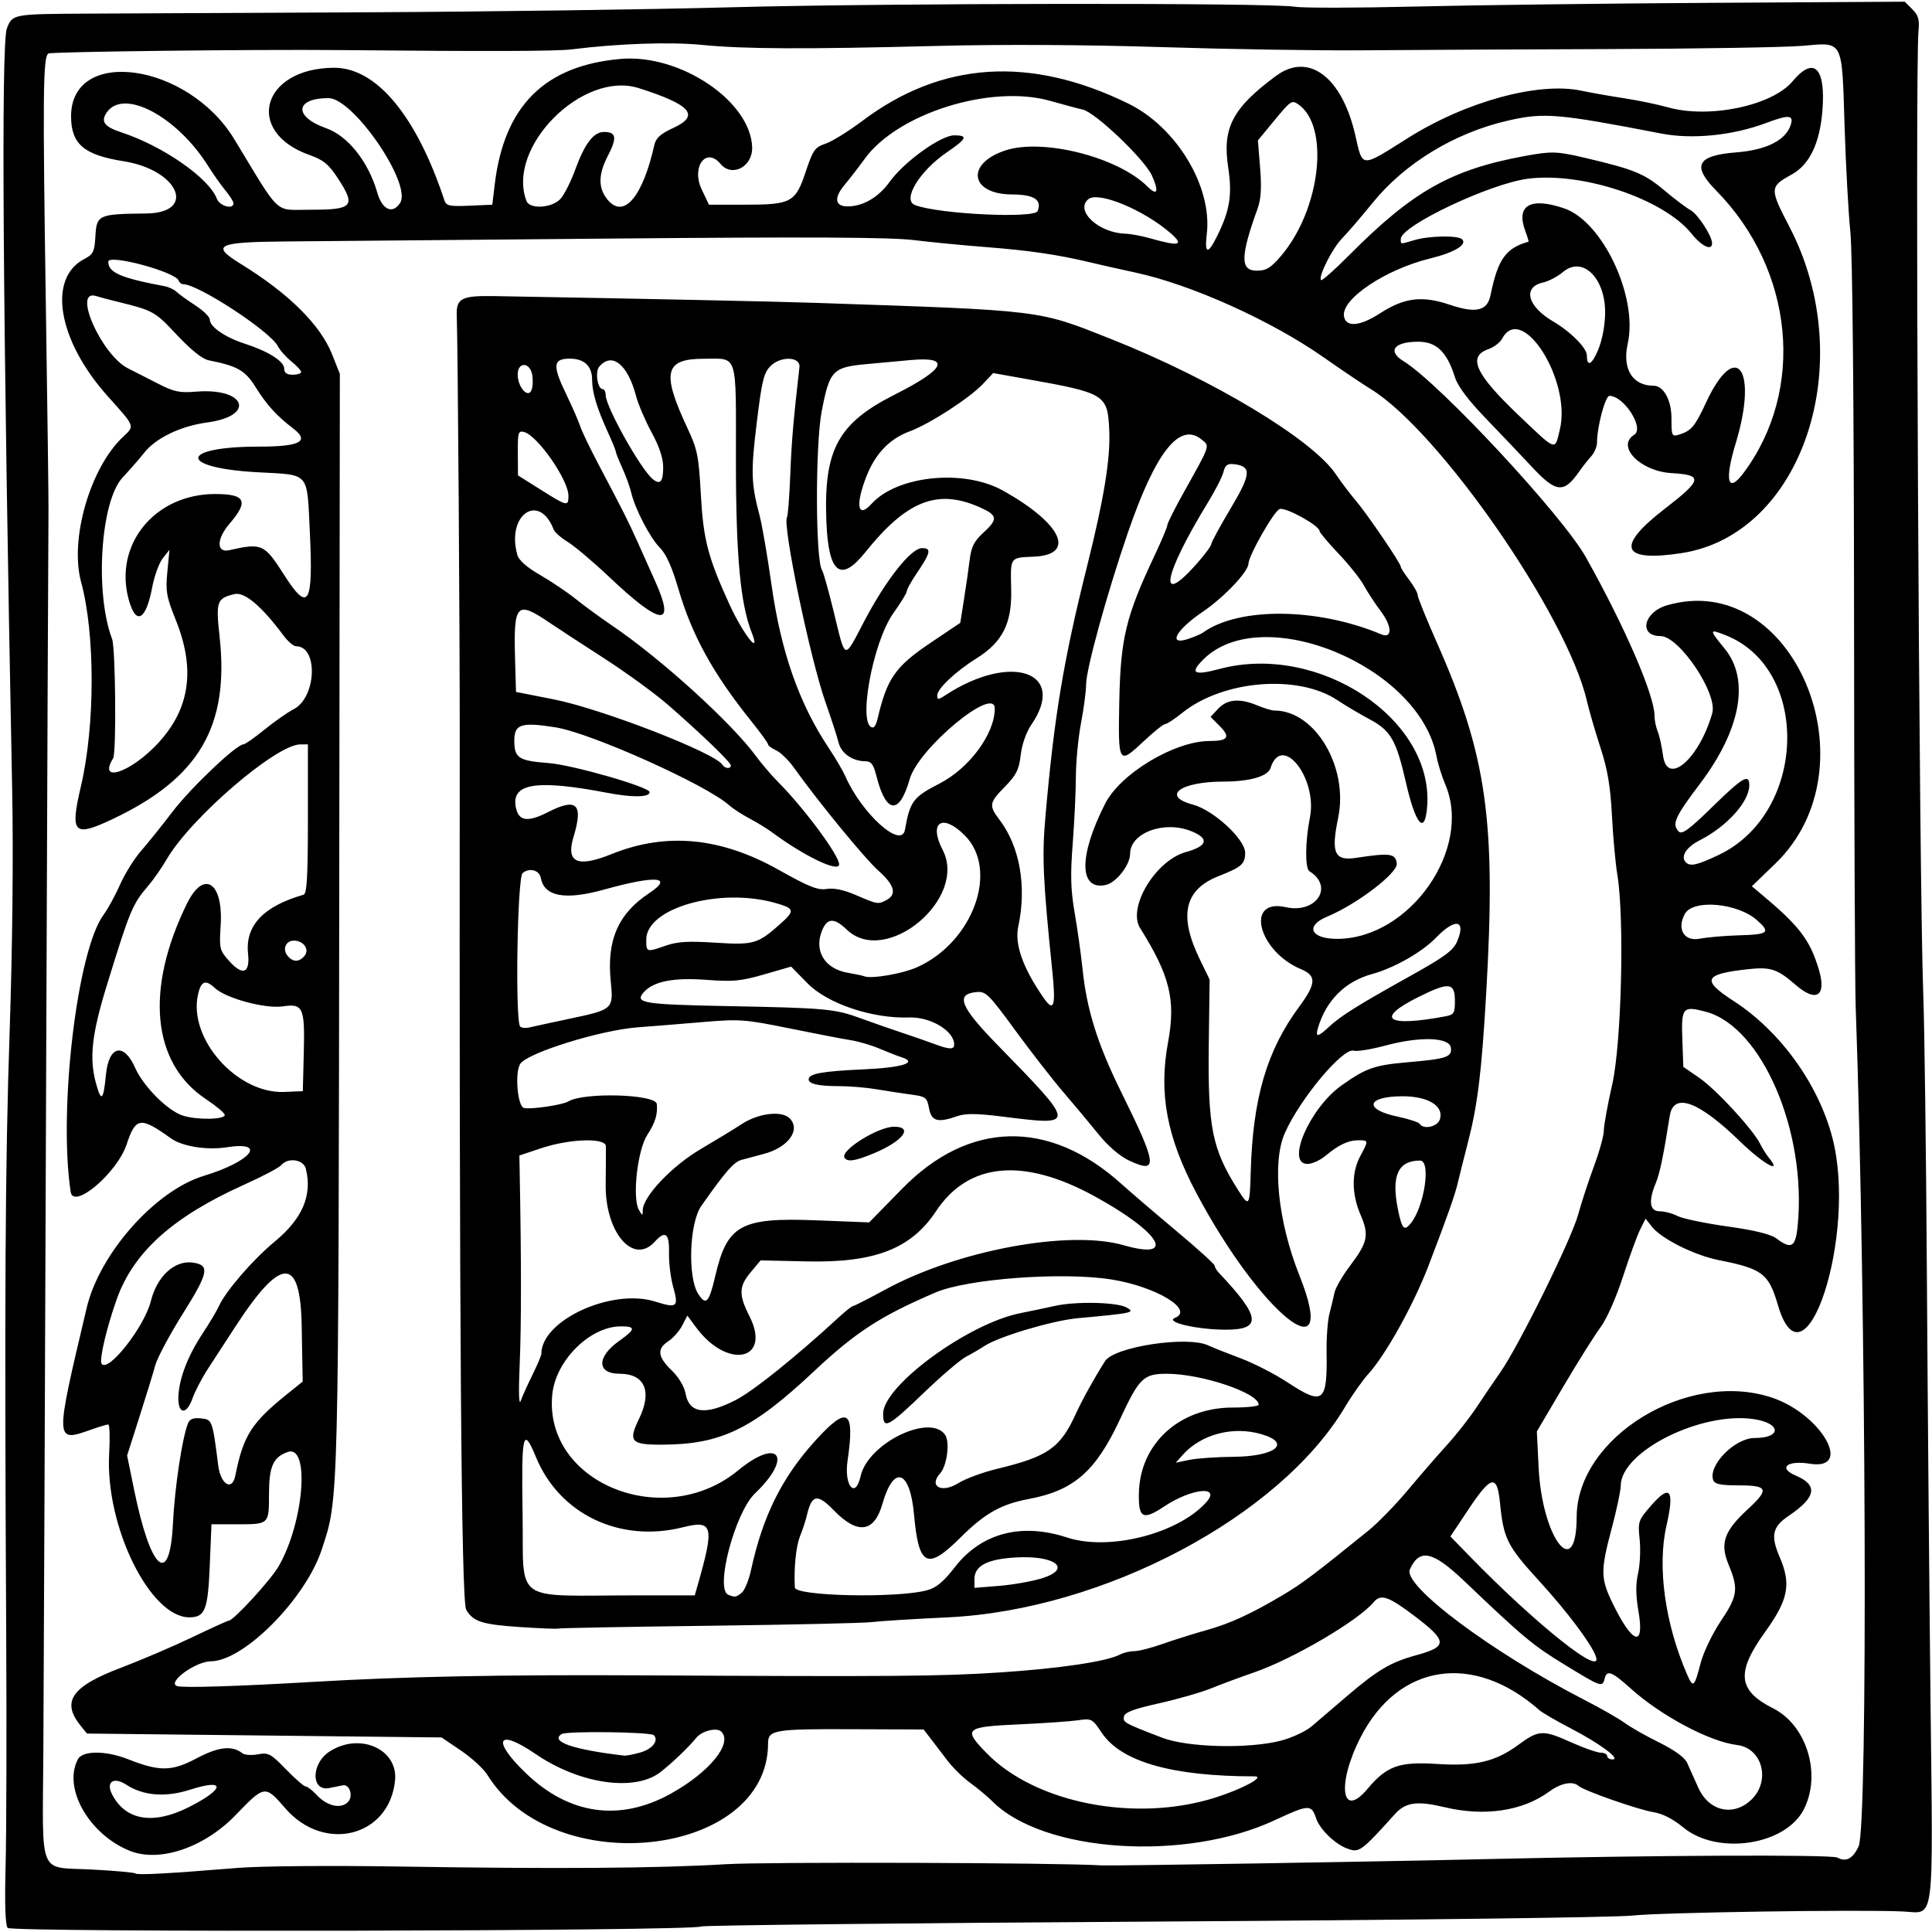 <?xml version="1.0" encoding="UTF-8" standalone="no"?>
<!-- Created with Inkscape (http://www.inkscape.org/) -->

<svg
   xmlns:dc="http://purl.org/dc/elements/1.1/"
   xmlns:cc="http://creativecommons.org/ns#"
   xmlns:rdf="http://www.w3.org/1999/02/22-rdf-syntax-ns#"
   xmlns:svg="http://www.w3.org/2000/svg"
   xmlns="http://www.w3.org/2000/svg"
   xmlns:sodipodi="http://sodipodi.sourceforge.net/DTD/sodipodi-0.dtd"
   xmlns:inkscape="http://www.inkscape.org/namespaces/inkscape"
   id="svg3396"
   version="1.1"
   inkscape:version="0.91 r13725"
   width="535.312"
   height="535.312"
   viewBox="0 0 535.312 535.312"
   sodipodi:docname="DecoratedTypography18.svg">
  <defs
     id="defs3400" />
  <sodipodi:namedview
     pagecolor="#ffffff"
     bordercolor="#666666"
     borderopacity="1"
     objecttolerance="10"
     gridtolerance="10"
     guidetolerance="10"
     inkscape:pageopacity="0"
     inkscape:pageshadow="2"
     inkscape:window-width="1600"
     inkscape:window-height="837"
     id="namedview3398"
     showgrid="false"
     inkscape:zoom="1.2516054"
     inkscape:cx="267.65625"
     inkscape:cy="267.65625"
     inkscape:window-x="-8"
     inkscape:window-y="-8"
     inkscape:window-maximized="1"
     inkscape:current-layer="svg3396" />
  <path
     style="fill:#000000"
     d="M 2.113,534.175 C 1.47,533.389 1.275,527.418 1.552,517.031 1.786,508.266 1.861,479.367 1.72,452.812 1.221,359.167 1.431,322.584 2.682,285.469 3.455,262.532 3.723,236.682 3.372,218.906 0.794,88.308 0.262,12.21 1.899,7.906 3.424,3.895 3.48,3.885 24.328,3.776 34.924,3.721 70.172,3.551 102.656,3.398 135.141,3.245 180.07,2.625 202.5,2.019 245.983,0.845 352.244,0.739 358.739,1.863 360.881,2.234 375.858,2.213 392.02,1.817 408.183,1.421 445.336,0.955 474.582,0.783 L 527.759,0.469 l 2.102,2.101 c 1.692,1.692 2.024,2.878 1.703,6.094 -0.966,9.679 0.15,235.267 1.318,266.493 0.347,9.281 0.804,44.508 1.014,78.281 0.21,33.773 0.66,86.508 0.999,117.188 0.708,64.064 1.307,59.419 -7.61,58.998 -12.113,-0.572 -66.998,0.256 -74.94,1.131 -4.761,0.524 -62.603,1.253 -132.763,1.672 -68.379,0.409 -124.773,1.02 -125.321,1.358 -2.1,1.298 -191.091,1.682 -192.147,0.391 z M 65.454,517.583 c 6.831,-0.56 25.788,-0.721 46.406,-0.394 42.586,0.677 70.653,0.469 89.233,-0.66 11.208,-0.681 92.248,-0.43 104.062,0.323 2.774,0.177 75.884,-1.014 106.875,-1.74 45.673,-1.071 95.414,-1.29 97.026,-0.427 2.46,1.316 4.328,0.334 5.927,-3.116 2.604,-5.618 2.098,-150.072 -0.814,-232.662 -0.218,-6.188 -0.423,-54.914 -0.455,-108.281 -0.036,-59.56 -0.432,-100.652 -1.026,-106.406 -0.532,-5.156 -1.249,-18.275 -1.594,-29.153 -0.774,-24.458 -0.194,-23.363 -11.844,-22.357 -4.658,0.402 -29.142,0.802 -54.407,0.888 -25.266,0.086 -55.641,0.239 -67.5,0.341 -11.859,0.101 -36.75,-0.297 -55.312,-0.884 -21.141,-0.669 -44.432,-0.794 -62.344,-0.332 -36.761,0.947 -53.51,0.874 -65.156,-0.282 -8.797,-0.874 -23.29,-0.379 -36.094,1.232 -4.24,0.534 -23.011,0.593 -64.219,0.203 -23.652,-0.224 -79.977,0.437 -80.804,0.948 -1.507,0.931 -1.603,10.616 -0.699,70.492 0.44,29.133 0.764,54.445 0.72,56.25 -0.044,1.805 -0.341,73.312 -0.66,158.906 -0.319,85.594 -0.665,169.021 -0.768,185.394 -0.219,34.665 -1.592,31.349 13.305,32.128 6.445,0.337 11.93,0.829 12.188,1.093 0.497,0.509 9.04,0.05 27.954,-1.502 z M 35.951,512.817 C 24.624,508.248 17.345,495.38 21.595,487.438 c 1.295,-2.42 7.707,-2.431 13.816,-0.023 8.811,3.473 12.168,3.435 19.045,-0.213 6.106,-3.239 9.875,-3.652 12.738,-1.396 0.605,0.477 2.526,0.6 4.268,0.273 2.895,-0.543 3.563,-0.185 7.781,4.163 2.538,2.616 4.999,4.757 5.469,4.757 0.47,0 1.816,1.038 2.991,2.306 2.896,3.125 6.698,4.008 8.688,2.017 1.561,-1.561 0.546,-4.981 -1.382,-4.66 -0.435,0.072 -2.11,0.411 -3.724,0.753 -5.124,1.085 -5.148,-6.721 -0.032,-10.073 8.301,-5.439 19.043,-0.763 18.208,7.926 -1.503,15.64 -19.636,20.256 -30.434,7.749 -5.573,-6.456 -5.721,-6.435 -13.73,1.882 -8.721,9.056 -21.107,13.242 -29.347,9.918 z M 52.348,500.702 c 10.028,-5.062 10.266,-8.016 0.389,-4.84 -6.846,2.201 -13.019,1.725 -17.766,-1.371 -3.491,-2.277 -5.693,-0.769 -3.916,2.681 3.738,7.259 11.394,8.528 21.294,3.53 z M 373.125,512.124 c -3.39,-1.303 -7.49,-5.345 -8.488,-8.369 -1.268,-3.842 -2.038,-3.803 -11.424,0.578 -24.836,11.59 -64.047,8.982 -78.233,-5.205 -1.339,-1.339 -4.084,-3.629 -6.101,-5.091 -2.017,-1.461 -4.888,-4.268 -6.379,-6.237 -1.491,-1.969 -3.585,-4.711 -4.652,-6.091 l -1.941,-2.511 -20.269,-0.076 c -21.113,-0.079 -22.825,0.215 -22.825,3.925 0,31.59 -59.521,38.268 -77.779,8.726 -1.039,-1.681 -4.319,-4.702 -7.289,-6.712 l -5.4,-3.655 -15.938,-0.172 c -8.766,-0.095 -30.871,-0.337 -49.124,-0.539 l -33.186,-0.366 -1.736,-2.143 c -5.419,-6.692 -2.56,-10.879 10.921,-15.994 5.672,-2.152 14.64,-5.986 19.929,-8.521 5.289,-2.535 9.855,-4.608 10.148,-4.608 1.319,0 11.615,-11.213 13.846,-15.079 7.022,-12.167 8.738,-33.835 2.507,-31.663 -4.032,1.406 -5.179,4.006 -5.179,11.742 0,8.298 0.017,8.281 -8.758,8.281 l -7.18,0 -0.469,11.345 c -0.514,12.437 -1.301,14.436 -5.683,14.436 -10.894,0 -23.308,-25.298 -22.197,-45.234 0.251,-4.512 0.141,-8.203 -0.245,-8.203 -0.386,0 -2.496,0.633 -4.688,1.406 -10.182,3.593 -10.175,3.785 -1.282,-33.75 3.573,-15.082 19.025,-32.482 32.454,-36.545 13.112,-3.967 17.712,-9.686 6.37,-7.919 -5.559,0.866 -12.366,-0.224 -15.516,-2.484 -8.43,-6.048 -9.742,-5.869 -12.248,1.676 -2.637,7.938 -14.748,18.217 -15.51,13.163 -3.436,-22.805 1.794,-66.863 9.111,-76.763 1.193,-1.614 3.247,-5.371 4.564,-8.349 1.317,-2.978 3.903,-7.141 5.747,-9.253 1.844,-2.111 5.825,-7.07 8.846,-11.019 5.08,-6.64 17.676,-18.6 19.589,-18.6 0.455,0 3.081,-1.834 5.835,-4.076 2.754,-2.242 6.397,-4.793 8.095,-5.67 6.322,-3.264 6.864,-17.442 0.667,-17.442 -0.697,0 -2.249,-1.321 -3.449,-2.935 -6.028,-8.113 -10.806,-12.169 -13.572,-11.521 -4.941,1.158 -5.248,2.025 -4.175,11.743 2.743,24.824 -5.627,39.185 -29.434,50.502 -11.03,5.244 -12.072,4.194 -8.974,-9.034 3.937,-16.807 3.953,-42.218 0.036,-56.568 -3.228,-11.828 2.534,-31.714 11.661,-40.242 3.243,-3.03 3.357,-2.726 -4.133,-11.053 C 16.024,94.424 13.033,77.099 23.397,71.74 c 2.44,-1.262 2.787,-1.983 3.038,-6.31 0.343,-5.917 0.836,-6.138 14.011,-6.274 C 54.66,59.009 49.533,47.083 34.219,44.67 23.257,42.943 19.698,39.899 19.691,32.246 19.673,12.838 52.041,17.362 64.915,38.568 78.057,60.213 75.775,58.092 85.939,58.111 97.887,58.133 98.716,57.163 93.516,49.246 91.052,45.497 89.571,44.291 85.781,42.954 67.614,36.543 72.517,18.902 92.5,18.775 c 11.772,-0.075 22.87,13.248 30.667,36.815 0.476,1.438 1.482,1.643 6.897,1.406 l 6.34,-0.278 0.674,-5.625 c 2.609,-21.76 13.864,-32.956 34.952,-34.771 16.471,-1.418 36.012,11.753 36.374,24.516 0.152,5.363 -5.608,8.377 -8.757,4.582 -4.008,-4.829 -8.182,0.839 -5.214,7.079 l 2.007,4.219 9.924,0 c 12.923,0 14.049,-0.612 16.9,-9.181 1.993,-5.99 2.515,-6.726 5.484,-7.73 1.805,-0.611 6.397,-3.454 10.205,-6.319 21.936,-16.503 46.468,-18.095 73.683,-4.784 13.361,6.535 23.29,23.019 21.742,36.095 -0.667,5.631 0.295,5.828 2.876,0.591 3.534,-7.169 4.207,-11.388 3.043,-19.069 -1.654,-10.909 1.224,-16.398 13.262,-25.297 9.025,-6.672 18.285,0.268 21.969,16.465 2.07,9.103 1.417,9.066 14.469,0.825 16.09,-10.158 36.241,-15.685 48.1,-13.192 2.678,0.563 8.033,1.507 11.9,2.097 3.867,0.591 9.337,1.725 12.154,2.52 11.408,3.219 28.892,-0.446 34.564,-7.246 5.887,-7.057 9.199,-3.747 8.229,8.223 -0.731,9.033 -3.576,14.924 -8.52,17.643 -6.118,3.365 -6.141,3.868 -0.645,14.418 19.543,37.512 3.777,85.306 -29.845,90.475 -16.713,2.569 -18.372,-1.704 -4.743,-12.217 10.524,-8.117 10.788,-9.447 1.976,-9.945 -8.675,-0.49 -15.473,-7.463 -10.358,-10.625 2.898,-1.791 -2.836,-10.781 -6.876,-10.781 -1.151,0 -3.436,8.612 -3.436,12.947 0,1.129 -0.738,2.857 -1.641,3.839 -0.902,0.982 -2.398,2.88 -3.323,4.216 -4.182,6.042 -6.363,5.853 -12.877,-1.115 -3.236,-3.461 -9.136,-9.668 -13.112,-13.793 -4.771,-4.95 -7.631,-8.775 -8.41,-11.25 -2.221,-7.051 -5.11,-9.844 -10.185,-9.844 -6.7,0 -8.639,2.592 -4.045,5.404 9.915,6.07 44.013,42.731 50.51,54.308 10.777,19.202 19.02,38.255 19.02,43.96 0,1.198 0.396,3.147 0.881,4.331 0.484,1.184 1.143,4.157 1.464,6.607 1.135,8.672 9.986,1.092 13.653,-11.692 1.552,-5.411 -9.15,-21.355 -14.335,-21.355 -6.154,0 -4.744,-6.634 1.815,-8.539 34.927,-10.144 57.899,44.627 30.012,71.559 l -6.524,6.3 2.556,2.137 c 10.636,8.891 13.516,12.656 16.003,20.919 2.201,7.312 -0.666,9.263 -6.352,4.324 -5.158,-4.48 -7.02,-5.097 -13.294,-4.405 -12.237,1.351 -12.975,2.982 -3.978,8.801 12.942,8.37 23.531,23.045 27.399,37.972 6.932,26.751 -7.68,71.603 -15.095,46.334 -2.582,-8.8 -4.294,-10.105 -16.394,-12.499 -6.775,-1.34 -15.906,-5.907 -18.561,-9.281 l -1.73,-2.199 -1.488,2.961 c -0.818,1.629 -2.965,7.512 -4.771,13.073 -1.905,5.866 -4.521,11.771 -6.231,14.062 -1.621,2.173 -6.253,9.553 -10.293,16.401 l -7.345,12.451 0.497,10.049 c 0.968,19.565 10.474,31.89 10.537,13.663 0.077,-22.14 30.695,-40.873 54.082,-33.09 13.645,4.541 22.701,20.267 10.552,18.325 -6.355,-1.016 -8.934,1.16 -3.906,3.295 6.227,2.645 5.63,6 -1.981,11.138 -4.534,3.061 -5.06,5.477 -2.491,11.447 3.237,7.524 2.404,11.774 -4.067,20.76 -8.074,11.211 -7.547,16.197 2.23,21.125 9.343,4.71 13.475,18.29 8.519,28.004 -5.097,9.991 -23.96,12.806 -33.42,4.988 -2.841,-2.348 -5.739,-3.827 -8.269,-4.223 -4.125,-0.644 -19.217,-5.928 -20.723,-7.255 -1.629,-1.436 -4.889,-0.812 -8.111,1.551 -7.364,5.401 -17.944,6.988 -28.967,4.346 -7.608,-1.824 -10.833,-1.388 -13.769,1.861 -9.573,10.594 -9.941,10.855 -13.418,9.518 z M 185.84,496.998 c 10.746,-5.958 17.263,-13.957 14.017,-17.203 -1.241,-1.241 -5.383,-0.218 -6.94,1.715 -2.039,2.531 -6.678,6.977 -9.89,9.479 -7.142,5.563 -22.455,3.34 -34.692,-5.038 -10.6,-7.257 -12.22,-3.847 -2.571,5.412 11.956,11.473 25.989,13.446 40.077,5.635 z m 150.722,1.126 c 7.617,-2.391 14.198,-5.937 11.018,-5.937 -22.768,0 -36.923,-4.031 -42.284,-12.04 -2.639,-3.943 -2.846,-4.053 -6.589,-3.501 -2.125,0.314 -9.486,0.824 -16.358,1.135 -15.016,0.679 -15.596,1.197 -8.962,7.994 13.525,13.857 41.158,19.258 63.175,12.349 z m 148.615,0.606 c 5.54,-5.205 3.183,-14.395 -3.908,-15.235 -7.488,-0.887 -21.025,-8.077 -29.394,-15.613 -5.182,-4.666 -6.609,-5.25 -7.21,-2.953 -0.699,2.673 -0.764,2.651 -11.038,-3.612 -8.908,-5.431 -11.334,-7.451 -27.89,-23.221 -8.779,-8.362 -12.404,-9.144 -15.103,-3.258 -2.045,4.46 22.779,23.015 48.413,36.187 4.546,2.336 9.565,5.205 11.153,6.376 1.588,1.171 5.878,3.606 9.532,5.41 4.243,2.095 7.036,4.128 7.729,5.625 0.597,1.289 1.976,4.362 3.065,6.828 2.896,6.557 9.658,8.156 14.652,3.465 z M 378.95,495.609 c 5.255,-6.287 8.755,-7.544 19.114,-6.863 10.679,0.702 16.248,-0.601 22.644,-5.296 5.688,-4.175 6.772,-4.222 14.761,-0.637 3.448,1.547 7.073,2.812 8.056,2.812 0.983,0 1.788,0.422 1.788,0.938 0,0.516 0.665,0.938 1.478,0.938 2.43,0 -3.43,-4.367 -11.495,-8.567 -4.03,-2.098 -7.974,-4.387 -8.764,-5.086 -18.241,-16.124 -39.087,-12.945 -49.568,7.559 -6.657,13.021 -5.276,22.891 1.987,14.203 z M 177.329,485.601 c 3.414,-0.948 5.309,-3.339 3.824,-4.823 -0.906,-0.906 -24.098,-1.193 -25.517,-0.316 -3.361,2.077 3.179,4.334 17.333,5.981 0.516,0.06 2.478,-0.319 4.36,-0.841 z m 177.553,-3.298 c 3.073,-0.795 6.923,-2.588 8.556,-3.984 1.633,-1.396 5.851,-5.006 9.375,-8.023 8.907,-7.625 12.426,-9.714 19.742,-11.718 8.606,-2.357 8.519,-3.89 -0.609,-10.806 -7.288,-5.521 -9.366,-6.222 -11.353,-3.828 -4.24,5.109 -22.46,15.79 -33.249,19.492 -3.609,1.238 -8.883,3.194 -11.719,4.345 -2.836,1.151 -9.375,3.032 -14.531,4.178 -6.948,1.545 -9.453,2.491 -9.678,3.653 -0.313,1.622 0.037,1.816 10.615,5.878 7.042,2.704 23.926,3.121 32.85,0.812 z M 86.719,466.011 c 24.984,-1.476 52.077,-2.015 90.938,-1.809 70.434,0.374 82.86,0.273 99.375,-0.806 16.452,-1.074 29.711,-3.048 33.27,-4.953 0.97,-0.519 2.755,-0.944 3.967,-0.944 1.212,0 4.72,-0.892 7.796,-1.983 3.076,-1.091 8.478,-2.79 12.004,-3.776 6.837,-1.912 12.657,-4.592 21.714,-9.997 5.11,-3.05 8.486,-5.598 23.357,-17.634 2.622,-2.122 7.51,-7.136 10.862,-11.142 3.352,-4.006 8.248,-9.652 10.881,-12.547 2.633,-2.895 6.318,-7.585 8.189,-10.421 1.871,-2.836 4.879,-7.266 6.684,-9.844 5.079,-7.254 19.649,-36.787 21.506,-43.594 0.914,-3.352 2.89,-9.39 4.389,-13.419 1.5,-4.029 2.727,-8.466 2.727,-9.861 0,-1.394 1.051,-7.168 2.335,-12.831 2.575,-11.354 3.416,-45.993 1.41,-58.108 -0.512,-3.094 -1.185,-10.477 -1.494,-16.406 -0.424,-8.118 -1.207,-12.75 -3.169,-18.75 -1.433,-4.383 -3.138,-10.258 -3.789,-13.055 -5.508,-23.671 -40.937,-74.758 -59.864,-86.32 -2.11,-1.289 -7.957,-5.231 -12.992,-8.76 -14.613,-10.24 -36.713,-20.194 -52.281,-23.547 -4.125,-0.888 -9.82,-2.171 -12.656,-2.85 -8.719,-2.088 -16.86,-3.28 -28.594,-4.185 -6.188,-0.477 -15.258,-1.356 -20.156,-1.953 -6.502,-0.792 -29.15,-0.904 -83.906,-0.415 -41.25,0.369 -81.75,0.728 -90,0.8 -19.224,0.166 -20.952,1.03 -12.485,6.239 13.214,8.131 22.003,16.826 25.251,24.985 l 2.177,5.467 -0.153,130.312 c -0.218,184.926 -0.12,180.991 -4.856,195.417 -4.479,13.643 -21.566,30.901 -30.674,30.98 -4.304,0.037 -12.249,5.818 -9.442,6.87 1.464,0.548 16.652,0.08 37.682,-1.162 z m 57.518,-15.184 c -10.638,-0.701 -13.179,-1.516 -15.075,-4.833 -1.354,-2.37 -1.936,-80.799 -1.778,-239.744 0.031,-31.075 -0.53,-111.842 -0.824,-118.546 -0.222,-5.065 1.186,-5.824 10.493,-5.661 41.564,0.73 77.676,1.49 88.884,1.871 63.59,2.159 61.405,1.891 81.939,10.031 28.086,11.133 55.805,27.812 62.262,37.464 1.385,2.07 3.832,5.307 5.438,7.193 3.233,3.797 12.548,17.47 12.548,18.42 0,0.332 1.055,1.986 2.344,3.676 1.289,1.69 2.344,3.585 2.344,4.21 0,0.626 2.371,6.492 5.269,13.037 13.916,31.428 16.473,49.548 13.715,97.212 -1.266,21.884 -2.369,30.931 -5.03,41.25 -1.064,4.125 -2.334,9.188 -2.822,11.25 -0.84,3.547 -2.748,8.951 -8.107,22.969 -4.139,10.825 -11.831,24.687 -16.647,30 -1.636,1.805 -4.56,5.944 -6.498,9.198 -18.097,30.388 -66.866,56.239 -109.981,58.296 -9.655,0.461 -19.243,1.06 -21.305,1.331 -2.062,0.271 -22.259,0.724 -44.881,1.006 -22.622,0.282 -41.396,0.629 -41.719,0.771 -0.323,0.142 -5.079,-0.039 -10.57,-0.4 z m 48.937,-11.139 c 4.866,-16.93 4.454,-18.628 -4.006,-16.506 -17.413,4.367 -34.144,-3.631 -40.659,-19.437 -3.584,-8.695 -4.065,-6.69 -3.713,15.46 0.407,25.559 -3.381,22.843 31.844,22.832 l 15.859,-0.005 0.674,-2.344 z m 12.324,1.641 c 0.814,-0.645 1.985,-3.492 2.6,-6.328 3.287,-15.135 8.658,-25.847 18.157,-36.214 8.662,-9.453 10.641,-8.078 8.582,5.963 -1.02,6.956 2.187,10.723 3.622,4.255 2.014,-9.077 19.186,-17.481 23.407,-11.455 1.381,1.972 0.533,8.588 -1.371,10.686 -3.288,3.624 0.427,5.605 5.058,2.696 1.937,-1.217 6.789,-3.001 10.781,-3.965 14.051,-3.392 17.453,-5.78 21.779,-15.282 1.737,-3.817 5.144,-9.959 8.07,-14.55 2.542,-3.989 22.807,-7.075 28.593,-4.354 1.241,0.584 5.243,2.175 8.893,3.536 3.65,1.361 9.514,4.364 13.03,6.673 9.946,6.532 11.095,5.658 10.872,-8.27 -0.064,-4.022 0.296,-8.873 0.801,-10.781 0.505,-1.908 1.134,-4.524 1.398,-5.813 0.264,-1.289 2.185,-4.606 4.27,-7.371 4.958,-6.576 5.363,-8.524 2.943,-14.151 -2.493,-5.796 -2.532,-11.697 -0.107,-16.223 2.364,-4.411 2.361,-4.443 -0.53,-4.443 -2.785,0 -5.421,1.255 -9.151,4.358 -1.458,1.212 -3.672,2.204 -4.922,2.204 -6.128,0 0.669,-15.583 9.513,-21.813 6.761,-4.762 9.035,-5.559 18.122,-6.348 10.959,-0.952 12.468,-1.459 12.096,-4.067 -0.412,-2.885 -8.512,-3.152 -18.055,-0.595 -4,1.072 -7.982,1.724 -8.849,1.449 -2.958,-0.939 -14.906,13.337 -19.103,22.825 -3.593,8.122 -1.908,24.53 4.054,39.469 11.324,28.377 -10.704,10.767 -28.54,-22.816 -8.209,-15.456 -10.501,-27.656 -7.863,-41.853 2.168,-11.671 0.506,-18.452 -7.746,-31.597 -3.58,-5.704 4.269,-18.74 12.687,-21.071 6.049,-1.675 6.565,-3.755 1.44,-5.805 -7.508,-3.004 -16.902,0.495 -16.902,6.295 0,3.069 -3.834,7.986 -6.722,8.62 -7.474,1.642 -7.553,-8.084 -0.184,-22.535 4.261,-8.355 19.262,-17.344 28.945,-17.344 5.152,0 5.852,-1.087 2.718,-4.221 l -2.467,-2.467 2.143,-2.281 c 2.489,-2.649 5.954,-2.928 10.867,-0.875 1.851,0.773 3.973,1.406 4.715,1.406 11.228,0 20.538,15.646 17.644,29.653 -2.033,9.842 -1.046,12.072 4.94,11.161 9.474,-1.441 10.963,-1.232 11.288,1.585 0.301,2.615 -11.086,11.297 -19.255,14.681 -6.274,2.599 -4.613,6.215 2.835,6.175 20.099,-0.108 37.458,-24.982 29.86,-42.787 -0.953,-2.234 -2.047,-5.749 -2.43,-7.81 -4.642,-24.984 -48.336,-43.092 -64.639,-26.788 -3.807,3.807 -2.597,4.5 4.535,2.599 27.4,-7.301 59.318,13.796 57.521,38.019 -0.609,8.209 -3.2,5.274 -5.932,-6.721 -2.626,-11.531 -4.179,-14.235 -9.931,-17.301 -2.776,-1.48 -6.807,-3.869 -8.957,-5.309 -10.91,-7.306 -31.765,-5.615 -43.062,3.492 -2.116,1.706 -4.241,3.101 -4.723,3.101 -0.482,0 -3.138,2.124 -5.903,4.719 -7.047,6.616 -7.137,6.472 -6.804,-10.875 0.336,-17.512 1.819,-23.687 9.702,-40.391 1.983,-4.202 3.606,-8.053 3.606,-8.558 0,-0.504 1.969,-4.449 4.375,-8.766 7.765,-13.929 7.475,-13.064 5.042,-15.034 -6.034,-4.886 -12.694,3.593 -20.369,25.936 -5.774,16.808 -11.548,37.788 -11.548,41.96 0,1.839 -0.633,6.65 -1.406,10.692 -0.773,4.041 -1.416,10.723 -1.428,14.848 -0.012,4.125 -0.409,12.489 -0.881,18.587 -0.676,8.725 -0.558,12.82 0.551,19.219 0.775,4.472 1.759,11.506 2.187,15.631 1.168,11.276 4.181,20.814 10.812,34.219 9.916,20.047 10.189,22.555 2.041,18.725 -2.569,-1.208 -5.798,-3.99 -8.461,-7.292 -2.369,-2.937 -6.743,-8.175 -9.72,-11.641 -2.978,-3.466 -8.985,-11.185 -13.35,-17.154 -7.38,-10.091 -8.136,-10.832 -10.781,-10.573 -5.827,0.571 -4.445,4.049 5.781,14.54 22.093,22.667 22.083,22.537 1.541,19.967 -7.187,-0.899 -10.267,-0.932 -12.562,-0.132 -5.466,1.905 -7.169,1.434 -7.845,-2.169 -0.567,-3.022 -0.888,-3.266 -5.026,-3.819 -2.431,-0.325 -6.713,-0.981 -9.515,-1.459 -2.802,-0.478 -7.513,-0.868 -10.47,-0.868 -5.595,0 -8.342,-0.618 -8.342,-1.875 0,-1.566 3.705,-2.25 14.925,-2.756 11.162,-0.503 15.514,-1.89 10.7,-3.411 -0.945,-0.299 -3.617,-1.343 -5.937,-2.321 -2.32,-0.978 -5.906,-2.039 -7.969,-2.357 -2.062,-0.319 -9.698,-1.789 -16.967,-3.267 -12.412,-2.523 -13.868,-2.632 -23.906,-1.779 -5.879,0.499 -14.064,1.161 -18.189,1.47 -10.318,0.773 -30.517,7.043 -32.564,10.108 -1.551,2.323 -0.799,11.661 0.985,12.227 1.612,0.512 10.727,-0.811 12.303,-1.785 4.236,-2.618 24.279,-2.043 24.54,0.704 0.274,2.882 -0.429,5.163 -2.635,8.552 -2.739,4.208 -4.219,17.522 -2.312,20.805 0.977,1.682 1.034,1.685 1.061,0.066 0.064,-3.817 8.052,-12.239 16.089,-16.961 4.315,-2.536 9.419,-5.645 11.34,-6.91 4.584,-3.016 11.05,-3.801 13.243,-1.609 3.209,3.209 -0.375,8.124 -7.219,9.9 -2.141,0.556 -4.913,1.299 -6.16,1.651 -2.101,0.594 -4.462,3.31 -11.089,12.76 -3.308,4.717 -3.817,19.828 -0.822,24.399 2.16,3.297 2.973,2.422 4.723,-5.083 3.287,-14.09 7.064,-16.167 27.916,-15.35 l 14.712,0.577 9.194,-9.389 c 18.415,-18.805 40.619,-19.306 60.589,-1.367 2.698,2.423 9.64,8.37 15.427,13.215 5.787,4.845 10.522,9.139 10.522,9.542 0,0.404 0.527,1.292 1.172,1.974 11.604,12.279 12.002,15.775 1.797,15.755 -7.875,-0.016 -16.839,-2.112 -13.984,-3.271 5.497,-2.23 -5.344,-8.743 -17.76,-10.669 -13.609,-2.111 -39.735,-0.161 -48.568,3.626 -15.286,6.553 -22.109,10.98 -33.713,21.871 -17.108,16.058 -25.737,20.226 -42.02,20.299 -8.671,0.039 -9.481,-0.857 -6.437,-7.123 3.731,-7.68 1.629,-12.532 -5.431,-12.532 -6.288,0 -6.325,-4.658 -0.072,-9.082 4.598,-3.253 4.691,-4.043 0.479,-4.043 -8.549,0 -18.075,9.467 -19.003,18.884 -2.406,24.428 30.863,38.01 51.497,21.023 11.289,-9.294 15.312,-3.799 4.671,6.38 -5.573,5.332 -11.163,26.57 -7.393,28.091 1.834,0.74 2.124,0.697 3.7,-0.551 z m 39.192,-49.619 c 0.006,-7.73 23.499,-24.964 37.967,-27.851 3.094,-0.617 7.424,-1.527 9.623,-2.022 5.784,-1.301 17.163,-1.055 19.843,0.429 2.538,1.406 1.752,1.579 -13.528,2.978 -6.929,0.634 -21.828,5.069 -25.781,7.673 -1.289,0.849 -3.609,2.202 -5.156,3.006 -1.547,0.804 -6.754,5.25 -11.572,9.879 -10.079,9.684 -11.397,10.368 -11.394,5.907 z m -10.699,-70.948 c -1.233,-1.995 9.302,-8.574 13.73,-8.574 5.483,0 2.466,3.991 -5.551,7.343 -5.212,2.179 -7.391,2.507 -8.179,1.231 z m 22.854,119.872 c 2.595,-0.699 4.556,-2.332 7.769,-6.47 7.297,-9.397 18.408,-12.315 31.053,-8.155 11.563,3.804 30.63,-1.004 38.509,-9.71 4.296,-4.747 -3.939,-3.982 -11.557,1.074 -5.95,3.949 -7.169,3.346 -7.064,-3.493 C 315.765,400.076 326.732,390 341.546,390 c 3.962,0 7.204,-0.356 7.204,-0.792 0,-3.235 -15.711,-8.537 -25.383,-8.567 -6.522,-0.02 -7.704,1.124 -13.062,12.64 -6.712,14.426 -12.799,19.734 -25.304,22.065 -7.617,1.42 -12.151,3.983 -18.862,10.661 -9.246,9.201 -11.589,8.047 -12.882,-6.347 -1.113,-12.4 -5.626,-13.946 -8.749,-2.998 -2.286,8.011 -6.861,8.624 -13.488,1.805 -4.595,-4.728 -6.108,-4.418 -7.487,1.532 -0.299,1.289 -1.133,3.82 -1.854,5.625 -1.13,2.831 -1.737,8.79 -1.45,14.232 0.128,2.417 28.306,3.014 36.616,0.776 z m 31.731,-3.288 c 8.598,-2.617 3.995,-6.424 -7.036,-5.817 C 273.595,431.965 270,433.825 270,437.501 l 0,2.457 6.797,-0.548 c 3.738,-0.301 9.039,-1.23 11.779,-2.064 z m 53.245,-33.702 c 11.636,-0.093 16.162,-3.819 7.633,-6.285 -7.909,-2.287 -16.694,0.055 -21.798,5.811 l -1.874,2.113 3.75,-0.785 c 2.062,-0.432 7.593,-0.816 12.289,-0.854 z M 203.758,387.966 c 4.919,-2.505 16.542,-11.826 28.722,-23.036 1.816,-1.671 3.555,-3.042 3.864,-3.047 0.309,-0.005 4.371,-2.077 9.025,-4.606 19.992,-10.862 50.828,-16.594 65.947,-12.258 14.859,4.261 10.331,-3.465 -7.907,-13.495 -19.833,-10.907 -35.082,-9.493 -44.069,4.087 -6.884,10.402 -16.973,14.319 -35.794,13.896 l -12.797,-0.287 -2.718,3.246 c -3.328,3.974 -3.398,6.257 -0.375,12.223 6.196,12.228 -5.99,14.889 -14.7,3.21 l -2.513,-3.369 -1.424,2.753 c -0.783,1.514 -2.5,3.458 -3.815,4.32 -3.245,2.126 -3.007,4.31 0.88,8.077 1.996,1.934 3.511,4.474 3.885,6.512 0.998,5.432 5.474,6.009 13.789,1.775 z m -56.192,-7.102 c 1.339,-2.704 2.434,-5.303 2.434,-5.773 0,-9.284 19.542,-18.238 31.547,-14.454 6.099,1.922 6.546,1.55 4.958,-4.124 -0.69,-2.464 -1.202,-6.694 -1.139,-9.402 0.127,-5.406 -1.024,-6.292 -3.959,-3.048 -5.94,6.564 -13.747,-2.569 -13.586,-15.895 0.059,-4.922 0.082,-9.687 0.05,-10.589 -0.084,-2.382 -9.976,-2.076 -17.871,0.552 l -6.094,2.029 0.088,4.687 c 0.463,24.514 0.464,42.373 0.004,52.968 -0.344,7.916 -0.234,11.778 0.292,10.312 0.463,-1.289 1.937,-4.557 3.275,-7.261 z m 243.244,-41.804 c 3.831,-4.616 5.785,-17.497 2.655,-17.497 -6.09,0 -8.006,4.187 -6.148,13.437 1.102,5.489 1.716,6.202 3.493,4.06 z m -44.258,-14.485 c 0.578,-20.265 4.464,-33.508 13.372,-45.565 4.776,-6.465 4.9,-8.656 0.592,-10.456 -11.944,-4.991 -15.615,-19.749 -4.279,-17.202 8.454,1.899 13.474,-5.682 6.583,-9.941 -1.259,-0.778 -1.198,-8.273 0.122,-14.844 2.196,-10.934 -7.795,-23.568 -10.9,-13.784 -0.74,2.33 -5.729,3.766 -13.135,3.78 -11.971,0.022 -17.208,4.019 -8.365,6.384 5.697,1.524 14.458,9.598 14.458,13.325 0,3.126 -0.945,3.958 -7.375,6.492 -9.466,3.731 -11.087,10.905 -5.201,23.018 l 2.733,5.625 -0.232,17.812 c -0.3,23.106 0.907,29.147 8.08,40.442 3.132,4.932 3.267,4.739 3.547,-5.086 z m 52.411,-14.442 c 1.162,-3.662 -3.231,-6.383 -10.307,-6.383 -10.003,0 -10.946,3.614 -1.469,5.625 3.124,0.663 5.903,1.567 6.177,2.009 1.045,1.69 4.942,0.819 5.599,-1.251 z M 264.375,289.403 c 0,-3.766 -6.54,-7.689 -12.478,-7.484 -10.224,0.352 -22.613,-3.813 -28.154,-9.465 l -4.539,-4.629 -7.462,2.156 c -6.4,1.849 -8.657,2.066 -15.863,1.522 -9.196,-0.694 -14.74,0.371 -17.436,3.351 -2.773,3.064 -0.441,3.458 23.119,3.913 27.349,0.528 29.743,0.749 37.031,3.423 3.094,1.135 8.156,2.904 11.25,3.93 3.094,1.027 7.102,2.42 8.906,3.095 4.332,1.621 5.625,1.665 5.625,0.188 z m 103.869,-4.905 c 3.198,-2.997 7.992,-5.995 22.585,-14.124 9.522,-5.305 11.845,-7.023 12.92,-9.556 2.541,-5.988 -0.515,-6.538 -5.824,-1.048 -3.928,4.062 -11.616,8.437 -17.792,10.126 -7.397,2.023 -12.677,7.277 -14.942,14.87 -0.814,2.728 -0.074,2.663 3.054,-0.268 z m -210.356,-2.244 c 12.01,-2.541 12.109,-2.632 11.331,-10.381 -1.142,-11.372 2.064,-18.714 10.656,-24.405 6.937,-4.595 1.878,-4.991 -12.53,-0.979 -10.739,2.99 -16.536,1.93 -17.488,-3.196 -0.412,-2.218 -3.148,-2.964 -5.057,-1.38 -1.475,1.225 -2.103,41.096 -0.67,42.529 0.38,0.38 1.541,0.486 2.578,0.235 1.038,-0.251 6.069,-1.342 11.181,-2.423 z m 242.659,-0.666 c 2.296,-0.433 2.578,-0.892 2.578,-4.191 0,-5.201 -1.592,-5.385 -10.07,-1.167 -12.215,6.077 -8.899,8.449 7.492,5.358 z M 291.567,269.028 c -2.593,-25.313 -2.878,-31.668 -1.914,-42.673 2.444,-27.916 4.988,-43.234 11.514,-69.323 4.75,-18.991 6.537,-29.945 6.179,-37.872 -0.445,-9.839 -1.127,-10.261 -22.799,-14.123 l -9.36,-1.668 -2.827,3 c -3.708,3.935 -14.81,11.12 -20.31,13.146 -5.541,2.041 -9.521,6.183 -11.984,12.474 -3.138,8.015 -2.417,11.853 1.428,7.604 7.094,-7.838 25.554,-9.707 36.36,-3.68 16.366,9.128 20.438,17.797 8.607,18.323 -6.72,0.299 -6.498,-0.025 -6.284,9.142 0.219,9.364 -2.403,14.547 -9.636,19.053 -5.699,3.55 -10.853,8.409 -10.853,10.231 0,1.293 0.237,1.289 2.251,-0.03 18.137,-11.884 33.884,-6.495 23.828,8.154 -1.417,2.064 -2.596,5.416 -2.947,8.378 -0.486,4.108 -1.219,5.583 -4.358,8.782 -4.408,4.491 -4.531,5.247 -1.504,9.227 5.611,7.377 7.554,18.459 5.179,29.535 -1.047,4.884 1.201,11.294 6.857,19.549 3.018,4.405 3.598,2.775 2.574,-7.228 z m -37.579,-0.983 c 15.604,-6.895 22.913,-26.99 13.31,-36.593 -6.216,-6.216 -10.084,-3.642 -6.101,4.059 6.993,13.523 -15.769,32.421 -26.577,22.066 -3.352,-3.211 -5.255,-3.266 -6.657,-0.19 -2.651,5.819 0.361,11.042 7.01,12.158 1.991,0.334 4.042,0.771 4.558,0.972 1.934,0.751 10.462,-0.707 14.457,-2.472 z m -69.451,-6.052 c 3.141,-1.094 6.249,-1.276 13.644,-0.798 10.559,0.683 11.776,0.341 17.791,-4.995 4.394,-3.898 4.298,-4.45 -1.051,-5.984 -15.433,-4.425 -35.859,1.336 -35.859,10.115 0,3.555 0.02,3.561 5.474,1.662 z m 61.15,-12.651 c 2.875,-1.539 2.136,-4.16 -2.273,-8.066 -3.707,-3.284 -16.71,-19.137 -23.444,-28.584 -1.478,-2.073 -3.693,-4.227 -4.922,-4.787 -1.229,-0.56 -2.235,-1.303 -2.235,-1.652 0,-0.348 -2.097,-3.247 -4.66,-6.44 -10.597,-13.204 -16.429,-23.793 -20.19,-36.654 -1.776,-6.073 -3.395,-9.673 -5.132,-11.41 -2.719,-2.719 -6.892,-10.758 -7.948,-15.31 -0.355,-1.529 -1.458,-4.564 -2.451,-6.745 -0.994,-2.181 -1.806,-4.226 -1.806,-4.545 0,-0.319 -0.998,-2.767 -2.219,-5.442 -3.031,-6.644 -4.344,-11.016 -4.344,-14.472 0,-3.807 -2.169,-5.86 -6.19,-5.86 -4.636,0 -4.844,1.84 -1.09,9.64 1.791,3.721 3.586,7.821 3.988,9.11 0.403,1.289 2.737,6.141 5.187,10.781 6.828,12.931 8.114,15.491 10.837,21.562 1.387,3.094 3.52,7.852 4.739,10.574 5.74,12.816 1.726,12.485 -12.583,-1.037 -4.493,-4.246 -9.709,-8.664 -11.592,-9.819 -1.882,-1.155 -3.65,-2.69 -3.927,-3.413 -4.021,-10.479 -13.198,-4.167 -10.1,6.947 0.425,1.524 2.6,3.444 6.374,5.626 3.151,1.822 7.553,4.789 9.783,6.593 2.23,1.804 6.849,5.179 10.266,7.499 13.47,9.147 33.003,26.891 39.734,36.094 1.508,2.062 4.245,5.261 6.08,7.109 7.244,7.289 16.931,20.361 16.931,22.845 0,2.385 -9.644,-2.238 -18.75,-8.989 -1.289,-0.956 -4.031,-2.631 -6.094,-3.722 -2.062,-1.092 -4.594,-2.741 -5.625,-3.664 -6.339,-5.677 -38.302,-20.021 -48.087,-21.578 -9.531,-1.517 -11.444,-0.901 -11.444,3.685 0,4.793 1.202,5.582 9.445,6.201 6.672,0.501 28.055,6.645 28.055,8.061 0,1.459 -4.701,1.537 -11.719,0.194 -19.59,-3.748 -26.61,-2.666 -25.376,3.911 0.743,3.962 3.215,4.352 8.97,1.417 7.963,-4.062 9.808,-2.24 7.023,6.938 -2.143,7.063 1.11,8.523 10.515,4.72 15.123,-6.116 30.24,-4.698 46.333,4.348 8.41,4.727 10.846,5.696 13.315,5.295 2.002,-0.325 4.752,0.256 8.152,1.723 5.97,2.575 6.089,2.594 8.474,1.318 z m 5.047,-19.42 c 1.419,-7.924 2.26,-9.049 9.582,-12.818 8.297,-4.271 15.31,-13.79 15.31,-20.781 0,-6.516 -21.123,10.991 -23.558,19.525 -2.878,10.086 -6.572,9.717 -9.259,-0.926 -0.801,-3.175 -1.427,-3.987 -3.079,-3.998 -3.537,-0.024 -6.652,-2.201 -7.369,-5.152 -0.375,-1.542 -2.008,-6.57 -3.629,-11.174 -4.291,-12.184 -11.984,-49.184 -10.669,-51.311 0.259,-0.419 0.666,-5.724 0.905,-11.789 0.369,-9.359 0.822,-14.674 2.539,-29.778 0.332,-2.924 -5.186,-3.124 -8.02,-0.29 -1.871,1.871 -2.4,4.06 -3.832,15.871 -1.649,13.598 -1.55,16.621 0.838,25.669 0.68,2.578 2.163,11.227 3.295,19.219 2.613,18.451 7.628,32.741 15.795,45 1.889,2.836 3.962,6.36 4.607,7.832 4.569,10.432 15.57,20.341 16.544,14.903 z M 202.5,212.089 c 0,-0.856 -8.152,-8.722 -17.344,-16.737 -3.609,-3.147 -11.625,-8.984 -17.812,-12.972 -6.188,-3.988 -13.044,-8.467 -15.238,-9.955 -8.943,-6.065 -9.825,-5.134 -9.401,9.918 l 0.264,9.375 10.402,2.047 c 13.25,2.608 44.75,14.816 46.805,18.141 0.668,1.08 2.324,1.211 2.324,0.183 z m 40.584,-12.636 c 2.672,-11.51 4.897,-14.717 14.851,-21.41 l 8.131,-5.467 1.012,-6.366 c 0.557,-3.501 1.269,-8.453 1.583,-11.005 0.454,-3.687 1.227,-5.24 3.767,-7.567 4.189,-3.837 4.037,-4.871 -1.044,-7.119 -11.674,-5.164 -20.174,-1.799 -31.666,12.537 -6.803,8.487 -10.176,5.821 -10.747,-8.498 -0.794,-19.919 3.167,-27.276 18.974,-35.242 14.147,-7.13 15.692,-10.606 4.242,-9.543 -2.836,0.263 -8.238,0.76 -12.005,1.104 -9.493,0.866 -10.315,1.725 -12.508,13.076 -1.807,9.349 -1.738,41.414 0.095,44.015 0.363,0.516 1.865,5.895 3.337,11.953 3.208,13.203 2.672,13.052 8.284,2.33 6.034,-11.527 13.015,-20.377 16.072,-20.377 2.705,0 2.44,1.196 -1.59,7.167 -1.442,2.137 -2.622,4.283 -2.622,4.769 0,0.486 -1.667,3.211 -3.705,6.057 -5.82,8.128 -10.043,31.694 -5.679,31.694 0.4,0 0.948,-0.949 1.218,-2.109 z m -34.827,-24.254 c -3.139,-7.988 -4.35,-21.272 -4.349,-47.699 0.002,-30.274 0.692,-28.096 -8.908,-28.096 -10.908,0 -11.772,3.782 -4.436,19.417 2.654,5.657 3.041,7.59 3.616,18.055 0.694,12.629 1.933,17.421 7.88,30.469 3.803,8.343 8.954,14.874 6.196,7.856 z m 125.025,0.102 c 9.927,-7.169 31.738,-6.966 49.445,0.459 3.087,1.295 3.024,-2.189 -0.115,-6.367 -1.622,-2.158 -3.749,-5.4 -4.726,-7.205 -0.978,-1.805 -4.136,-5.764 -7.019,-8.799 -2.883,-3.035 -5.241,-5.839 -5.241,-6.23 0,-1.507 -9.324,-6.675 -11.054,-6.126 -1.531,0.486 -8.594,12.844 -8.657,15.148 -0.062,2.261 -6.809,9.362 -12.661,13.326 -7.464,5.056 -9.825,9.473 -4.018,7.519 1.71,-0.575 3.53,-1.351 4.046,-1.723 z m -1.502,-19.321 c 2.115,-2.403 3.846,-4.764 3.846,-5.247 0,-0.483 2.397,-4.895 5.327,-9.805 5.714,-9.575 5.892,-11.721 1.021,-12.308 -1.877,-0.226 -2.495,0.217 -2.976,2.131 -0.334,1.329 -2.22,5.053 -4.192,8.275 -12.588,20.566 -14.211,29.66 -3.026,16.954 z M 157.5,137.358 c 0,-4.381 -8.557,-16.68 -12.282,-17.654 -1.62,-0.424 -1.777,0.096 -1.74,5.775 l 0.041,6.24 6.287,3.96 c 7.393,4.657 7.693,4.723 7.693,1.679 z m 26.25,-8.006 c 0,-2.397 -1.109,-5.699 -3.208,-9.554 -1.764,-3.24 -3.707,-7.79 -4.317,-10.11 -2.313,-8.794 -6.718,-12.27 -10.214,-8.058 -1.178,1.419 -0.434,6.183 0.965,6.183 0.46,0 0.838,0.738 0.84,1.641 0.009,3.28 9.851,20.812 13.11,23.354 2.052,1.6 2.823,0.656 2.823,-3.456 z m -36.299,-25.58 c -0.672,-3.515 -4.013,-3.529 -4.013,-0.017 0,3.537 2.922,6.794 3.848,4.29 0.356,-0.963 0.431,-2.886 0.166,-4.272 z m 323.768,356.981 c 0.771,-2.952 3.273,-8.156 5.56,-11.565 4.708,-7.018 4.97,-8.911 2.171,-15.665 -2.445,-5.9 -1.272,-9.268 5.358,-15.379 5.973,-5.506 5.571,-6.58 -2.462,-6.58 -5.029,0 -6.721,-0.337 -7.138,-1.423 -1.552,-4.045 5.947,-11.702 11.46,-11.702 7.555,0 7.381,-4.087 -0.223,-5.227 -14.585,-2.187 -36.853,8.954 -36.877,18.451 -0.004,1.343 -1.118,6.617 -2.477,11.719 -3.189,11.971 -3.15,13.996 0.406,21.22 5.451,11.073 8.71,11.939 6.984,1.856 -0.765,-4.47 -0.797,-7.523 -0.109,-10.517 0.533,-2.32 0.73,-6.539 0.439,-9.375 -0.51,-4.969 -0.396,-5.309 3.142,-9.375 5.318,-6.11 6.575,-4.483 4.284,5.547 -2.592,11.347 -0.394,27.196 5.715,41.21 1.683,3.862 1.995,3.598 3.768,-3.191 z m -29.087,-1.92 c -1.397,-3.641 -8,-12.401 -15.676,-20.798 -8.841,-9.671 -9.859,-11.696 -10.835,-21.55 -0.799,-8.073 -2.423,-7.759 -8.719,1.686 l -5.03,7.546 5.079,5.221 c 18.9,19.426 37.629,34.277 35.181,27.896 z M 47.909,422.269 c 0.517,-10.219 2.53,-23.679 4.169,-27.866 0.48,-1.227 1.464,-1.613 3.585,-1.406 3.153,0.307 3.2,0.436 4.807,13.077 0.669,5.264 3.855,7.169 4.724,2.824 2.238,-11.184 4.467,-14.681 14.489,-22.73 l 4.188,-3.364 -0.278,-15.386 c -0.353,-19.536 -5.693,-19.413 -18.557,0.429 -2.384,3.677 -5.712,8.795 -7.395,11.373 -1.683,2.578 -3.618,6.283 -4.3,8.233 -1.704,4.876 -4.206,4.383 -3.906,-0.77 0.292,-5.022 2.67,-11.104 6.766,-17.308 1.873,-2.836 3.883,-6.211 4.467,-7.5 1.89,-4.17 9.418,-12.869 15.466,-17.873 7.678,-6.353 10.445,-12.847 8.603,-20.188 -0.645,-2.57 -4.975,-3.194 -6.811,-0.981 -0.58,0.699 -5.167,3.119 -10.193,5.379 -19.869,8.934 -30.761,18.722 -35.408,31.819 -2.769,7.803 -4.864,16.706 -4.189,17.799 1.702,2.753 11.876,-10.152 13.665,-17.333 1.723,-6.916 6.641,-11.398 11.687,-10.652 4.712,0.698 4.307,2.77 -2.737,13.993 -3.691,5.881 -7.169,12.381 -7.728,14.443 -0.559,2.062 -2.544,8.533 -4.412,14.378 l -3.396,10.628 1.969,9.621 c 4.575,22.353 9.836,26.945 10.725,9.36 z M 498.097,339.609 c 2.552,-26.104 -9.929,-55.163 -25.461,-59.278 -6.398,-1.695 -6.816,-1.206 -6.502,7.612 l 0.273,7.66 4.417,3.04 c 4.644,3.197 14.842,14.242 16.833,18.231 0.643,1.289 1.743,3.04 2.443,3.891 3.958,4.81 -1.633,1.673 -7.919,-4.443 -11.575,-11.262 -18.489,-13.782 -19.536,-7.12 -1.725,10.978 -2.765,15.969 -3.886,18.657 -2.081,4.99 -1.676,7.764 1.132,7.764 1.315,0 3.53,0.588 4.922,1.307 1.392,0.719 7.594,2.016 13.782,2.882 7.579,1.061 12.015,2.147 13.594,3.328 4.189,3.134 5.324,2.455 5.91,-3.533 z M 62.277,308.906 c -0.037,-0.516 -2.4,-2.49 -5.252,-4.387 -14.934,-9.936 -16.897,-30.422 -5.195,-54.207 4.644,-9.438 10.079,-5.865 9.31,6.119 -0.411,6.406 -0.301,6.866 2.349,9.832 3.778,4.228 5.822,3.427 5.241,-2.053 -0.823,-7.752 4.242,-13.114 15.411,-16.316 0.892,-0.256 1.172,-5.271 1.172,-20.99 l 0,-20.654 -2.109,0.004 c -6.693,0.011 -30.379,20.39 -37.043,31.871 -1.347,2.32 -3.627,5.596 -5.068,7.278 -4.408,5.149 -5.034,6.651 -11.482,27.557 -4.162,13.494 -4.915,20.149 -3.062,27.039 1.488,5.532 2.107,5.029 2.814,-2.287 0.772,-7.987 4.933,-8.958 8.063,-1.882 2.291,5.179 8.974,11.893 13.209,13.269 3.896,1.266 11.737,1.135 11.642,-0.195 z m 21.896,-17.213 c 0.314,-12.581 -0.188,-13.687 -5.837,-12.852 -4.85,0.717 -15.76,-2.232 -18.791,-5.079 -2.612,-2.453 -3.86,-1.96 -4.698,1.855 -2.685,12.225 10.847,27.472 23.904,26.933 l 5.156,-0.213 0.266,-10.644 z M 84.375,264.844 c 1.467,-1.768 -0.251,-4.219 -2.957,-4.219 -2.262,0 -3.239,2.401 -1.721,4.231 1.477,1.779 3.195,1.775 4.678,-0.012 z m 397.312,-5.682 c 8.335,-0.233 8.99,-0.758 5.187,-4.157 -5.436,-4.857 -17.828,-5.937 -20.069,-1.749 -2.255,4.214 -0.163,7.659 4.152,6.837 2.138,-0.407 6.966,-0.826 10.73,-0.932 z M 476.25,236.862 c 24.352,-11.583 25.538,-51.568 1.805,-60.89 -4.534,-1.781 -4.543,-1.56 -0.165,3.788 6.989,8.535 4.456,22.405 -6.817,37.33 -7.074,9.366 -7.93,11.304 -5.893,13.341 0.866,0.866 2.954,-0.679 9.254,-6.844 8.416,-8.235 10.253,-9.317 10.253,-6.04 0,4.581 -6.193,11.453 -13.8,15.315 -3.675,1.865 -5.325,4.513 -3.778,6.06 1.231,1.231 3.116,0.806 9.141,-2.06 z M 43.666,206.056 c 8.932,-9.548 10.557,-20.527 5.062,-34.203 -2.616,-6.511 -2.877,-7.996 -2.358,-13.415 l 0.584,-6.094 -1.85,2.329 c -1.017,1.281 -2.334,4.896 -2.926,8.033 -1.733,9.186 -4.499,10.685 -6.49,3.518 -4.25,-15.304 7.168,-29.328 23.89,-29.343 8.459,-0.008 9.419,1.96 4.014,8.231 -3.627,4.208 -3.668,8.15 -0.076,7.336 9.034,-2.048 9.735,-1.736 15.125,6.723 6.835,10.727 8.192,8.495 7.203,-11.847 -0.816,-16.775 0.138,-15.682 -14.37,-16.466 -22.202,-1.199 -21.979,-7.108 0.269,-7.108 11.408,0 14.175,-1.468 9.489,-5.035 -4.536,-3.452 -7.342,-6.532 -10.36,-11.371 -2.948,-4.726 -5.016,-5.915 -13.09,-7.524 -1.712,-0.341 -4.904,-2.9 -8.802,-7.054 -6.129,-6.533 -6.458,-6.716 -16.637,-9.213 -2.062,-0.506 -4.641,-1.195 -5.73,-1.531 -6.66,-2.054 1.51,16.364 8.898,20.063 1.867,0.935 5.661,2.864 8.43,4.289 4.246,2.183 5.864,2.52 10.312,2.148 13.852,-1.158 16.743,6.703 3.14,8.537 -7.418,1 -14.315,4.346 -17.536,8.507 -1.023,1.322 -3.696,4.384 -5.94,6.805 -6.065,6.545 -7.696,31.945 -2.866,44.649 0.959,2.522 1.22,31.579 0.298,33.072 -4.338,7.019 4.766,4.036 12.316,-4.036 z M 483.115,131.016 c 17.18,-23.031 13.965,-56.243 -7.568,-78.176 -6.875,-7.003 -5.401,-9.758 5.695,-10.639 8.33,-0.662 13.701,-3.44 14.973,-7.747 0.779,-2.638 -0.648,-2.708 -6.976,-0.339 -9.167,3.432 -20.351,4.549 -28.926,2.89 -28.685,-5.55 -32.464,-5.872 -42.399,-3.612 -14.767,3.359 -28.631,11.765 -37.57,22.782 -3.171,3.908 -6.987,8.349 -8.48,9.869 -2.708,2.757 -6.701,10.682 -5.823,11.559 0.255,0.255 3.77,-2.864 7.812,-6.93 17.594,-17.698 28.134,-23.654 48.547,-27.434 7.39,-1.368 8.939,-1.332 16.29,0.385 13.99,3.268 16.858,4.426 22.32,9.013 2.968,2.493 6.292,5.001 7.387,5.575 1.977,1.035 5.978,7.179 5.978,9.18 0,2.215 -2.854,0.882 -5.704,-2.663 -7.726,-9.614 -30.227,-17.159 -45.352,-15.206 -10.5,1.355 -35.194,13.057 -35.194,16.677 0,1.551 -0.286,1.526 3.756,0.332 4.146,-1.224 12.104,-1.36 13.238,-0.226 1.489,1.489 -2.142,3.66 -8.885,5.313 -12.319,3.019 -24.538,11.179 -23.86,15.933 0.457,3.202 4.324,2.929 9.941,-0.702 6.819,-4.408 11.694,-5.009 19.433,-2.395 7.189,2.428 10.354,1.688 11.231,-2.626 2.034,-10.001 4.207,-13.07 10.52,-14.859 0.12,-0.034 -0.261,-1.331 -0.846,-2.882 -2.71,-7.179 1.323,-9.564 10.746,-6.353 10.676,3.638 20.501,24.551 17.608,37.479 -1.566,6.999 1.297,11.662 7.161,11.662 2.77,0 4.957,3.974 4.957,9.006 0,4.941 0.098,5.153 2.109,4.536 3.371,-1.033 4.397,-2.246 7.427,-8.783 8.31,-17.925 14.546,-9.466 8.26,11.205 -3.175,10.442 -2.202,14.069 2.193,8.176 z m -50.912,-12.019 c 3.26,-13.59 -10.554,-35.334 -15.993,-25.173 -0.574,1.072 -2.276,2.379 -3.783,2.904 -5.886,2.052 -3.695,6.864 8.338,18.32 10.695,10.182 10,9.942 11.438,3.948 z M 83.438,103.076 c 0,-0.414 -1.213,-1.732 -2.696,-2.93 C 79.259,98.949 77.568,97.042 76.985,95.909 74.876,91.812 54.928,78.75 50.779,78.75 50.265,78.75 49.696,78.307 49.516,77.767 48.706,75.336 30,70.299 30,72.511 c 0,3.014 3.434,4.507 15.638,6.796 1.124,0.211 2.601,0.911 3.281,1.556 0.681,0.645 3.03,2.338 5.222,3.762 2.191,1.424 3.984,3.186 3.984,3.915 0,1.998 4.21,4.906 9.662,6.675 6.594,2.139 10.963,4.902 10.963,6.933 0,1.168 0.715,1.681 2.344,1.681 1.289,0 2.344,-0.339 2.344,-0.752 z M 444.746,86.719 c 0.085,-9.702 -6.262,-15.903 -11.642,-11.376 -1.511,1.271 -4.003,2.587 -5.539,2.924 -5.756,1.264 -4.386,6.604 2.769,10.796 4.86,2.847 9.354,7.376 9.354,9.428 0,3.328 1.415,2.585 3.163,-1.66 1.099,-2.671 1.867,-6.762 1.896,-10.111 z M 354.853,71.016 c 11.087,-12.913 13.722,-36.197 4.772,-42.173 -1.716,-1.146 -2.046,-0.914 -6.65,4.673 l -4.441,5.391 0.616,7.617 c 0.445,5.505 0.252,8.625 -0.695,11.25 C 343.653,71.077 343.599,75 348.216,75 c 2.622,0 3.848,-0.736 6.637,-3.984 z M 324.375,64.633 c -7.441,-6.492 -20.078,-11.719 -22.823,-9.441 -3.781,3.138 2.777,9.298 10.167,9.55 1.547,0.053 4.711,0.64 7.031,1.304 7.993,2.289 9.45,1.923 5.625,-1.414 z m -36.853,-6.167 c 1.208,-3.148 -0.999,-4.558 -7.191,-4.593 -11.556,-0.065 -12.827,-8.523 -1.83,-12.176 10.421,-3.461 31.266,1.82 39.438,9.992 2.728,2.728 3.255,1.443 1.241,-3.025 C 317.144,44.15 303.506,31.135 300,30.361 c -1.289,-0.284 -5.339,-1.369 -9,-2.409 -16.443,-4.673 -42.358,3.452 -51.477,16.14 -1.542,2.146 -4.009,5.338 -5.481,7.095 -3.055,3.644 -2.739,6.001 0.803,6.001 4.275,0 8.572,-2.51 11.662,-6.813 C 250.484,44.836 260.669,37.5 264.382,37.5 c 3.908,0 3.527,0.912 -1.938,4.637 -7.696,5.245 -12.57,13.285 -8.908,14.69 6.526,2.504 33.161,3.789 33.986,1.64 z M 110.875,56.196 C 114.174,50.955 97.912,27.188 91.027,27.188 c -9.311,0 -9.739,5.126 -0.694,8.319 6.079,2.146 11.751,9.296 14.225,17.931 1.356,4.731 4.273,6.005 6.317,2.758 z M 64.688,56.322 c 0,-0.476 -0.992,-2.058 -2.205,-3.516 C 61.27,51.349 59.125,48.315 57.716,46.065 49.079,32.272 34.303,24.409 29.611,31.108 c -1.79,2.556 -0.757,3.996 3.98,5.55 11.521,3.781 24.31,12.663 26.49,18.398 0.782,2.057 4.607,3.108 4.607,1.266 z m 90.627,-1.244 c 1.04,-1.16 2.859,-4.762 4.041,-8.005 2.663,-7.303 5.105,-10.511 8.001,-10.511 3.442,0 3.674,1.606 0.983,6.793 -2.669,5.144 -2.608,9.019 0.191,12.192 4.448,5.043 9.576,-1.143 12.788,-15.425 0.427,-1.901 1.741,-3.072 5.251,-4.682 7.487,-3.435 4.863,-6.448 -9.605,-11.03 -15.554,-4.926 -36.781,16.446 -31.083,31.295 0.905,2.358 7.128,1.945 9.433,-0.626 z"
     id="path3406"
     inkscape:connector-curvature="0" />
</svg>
